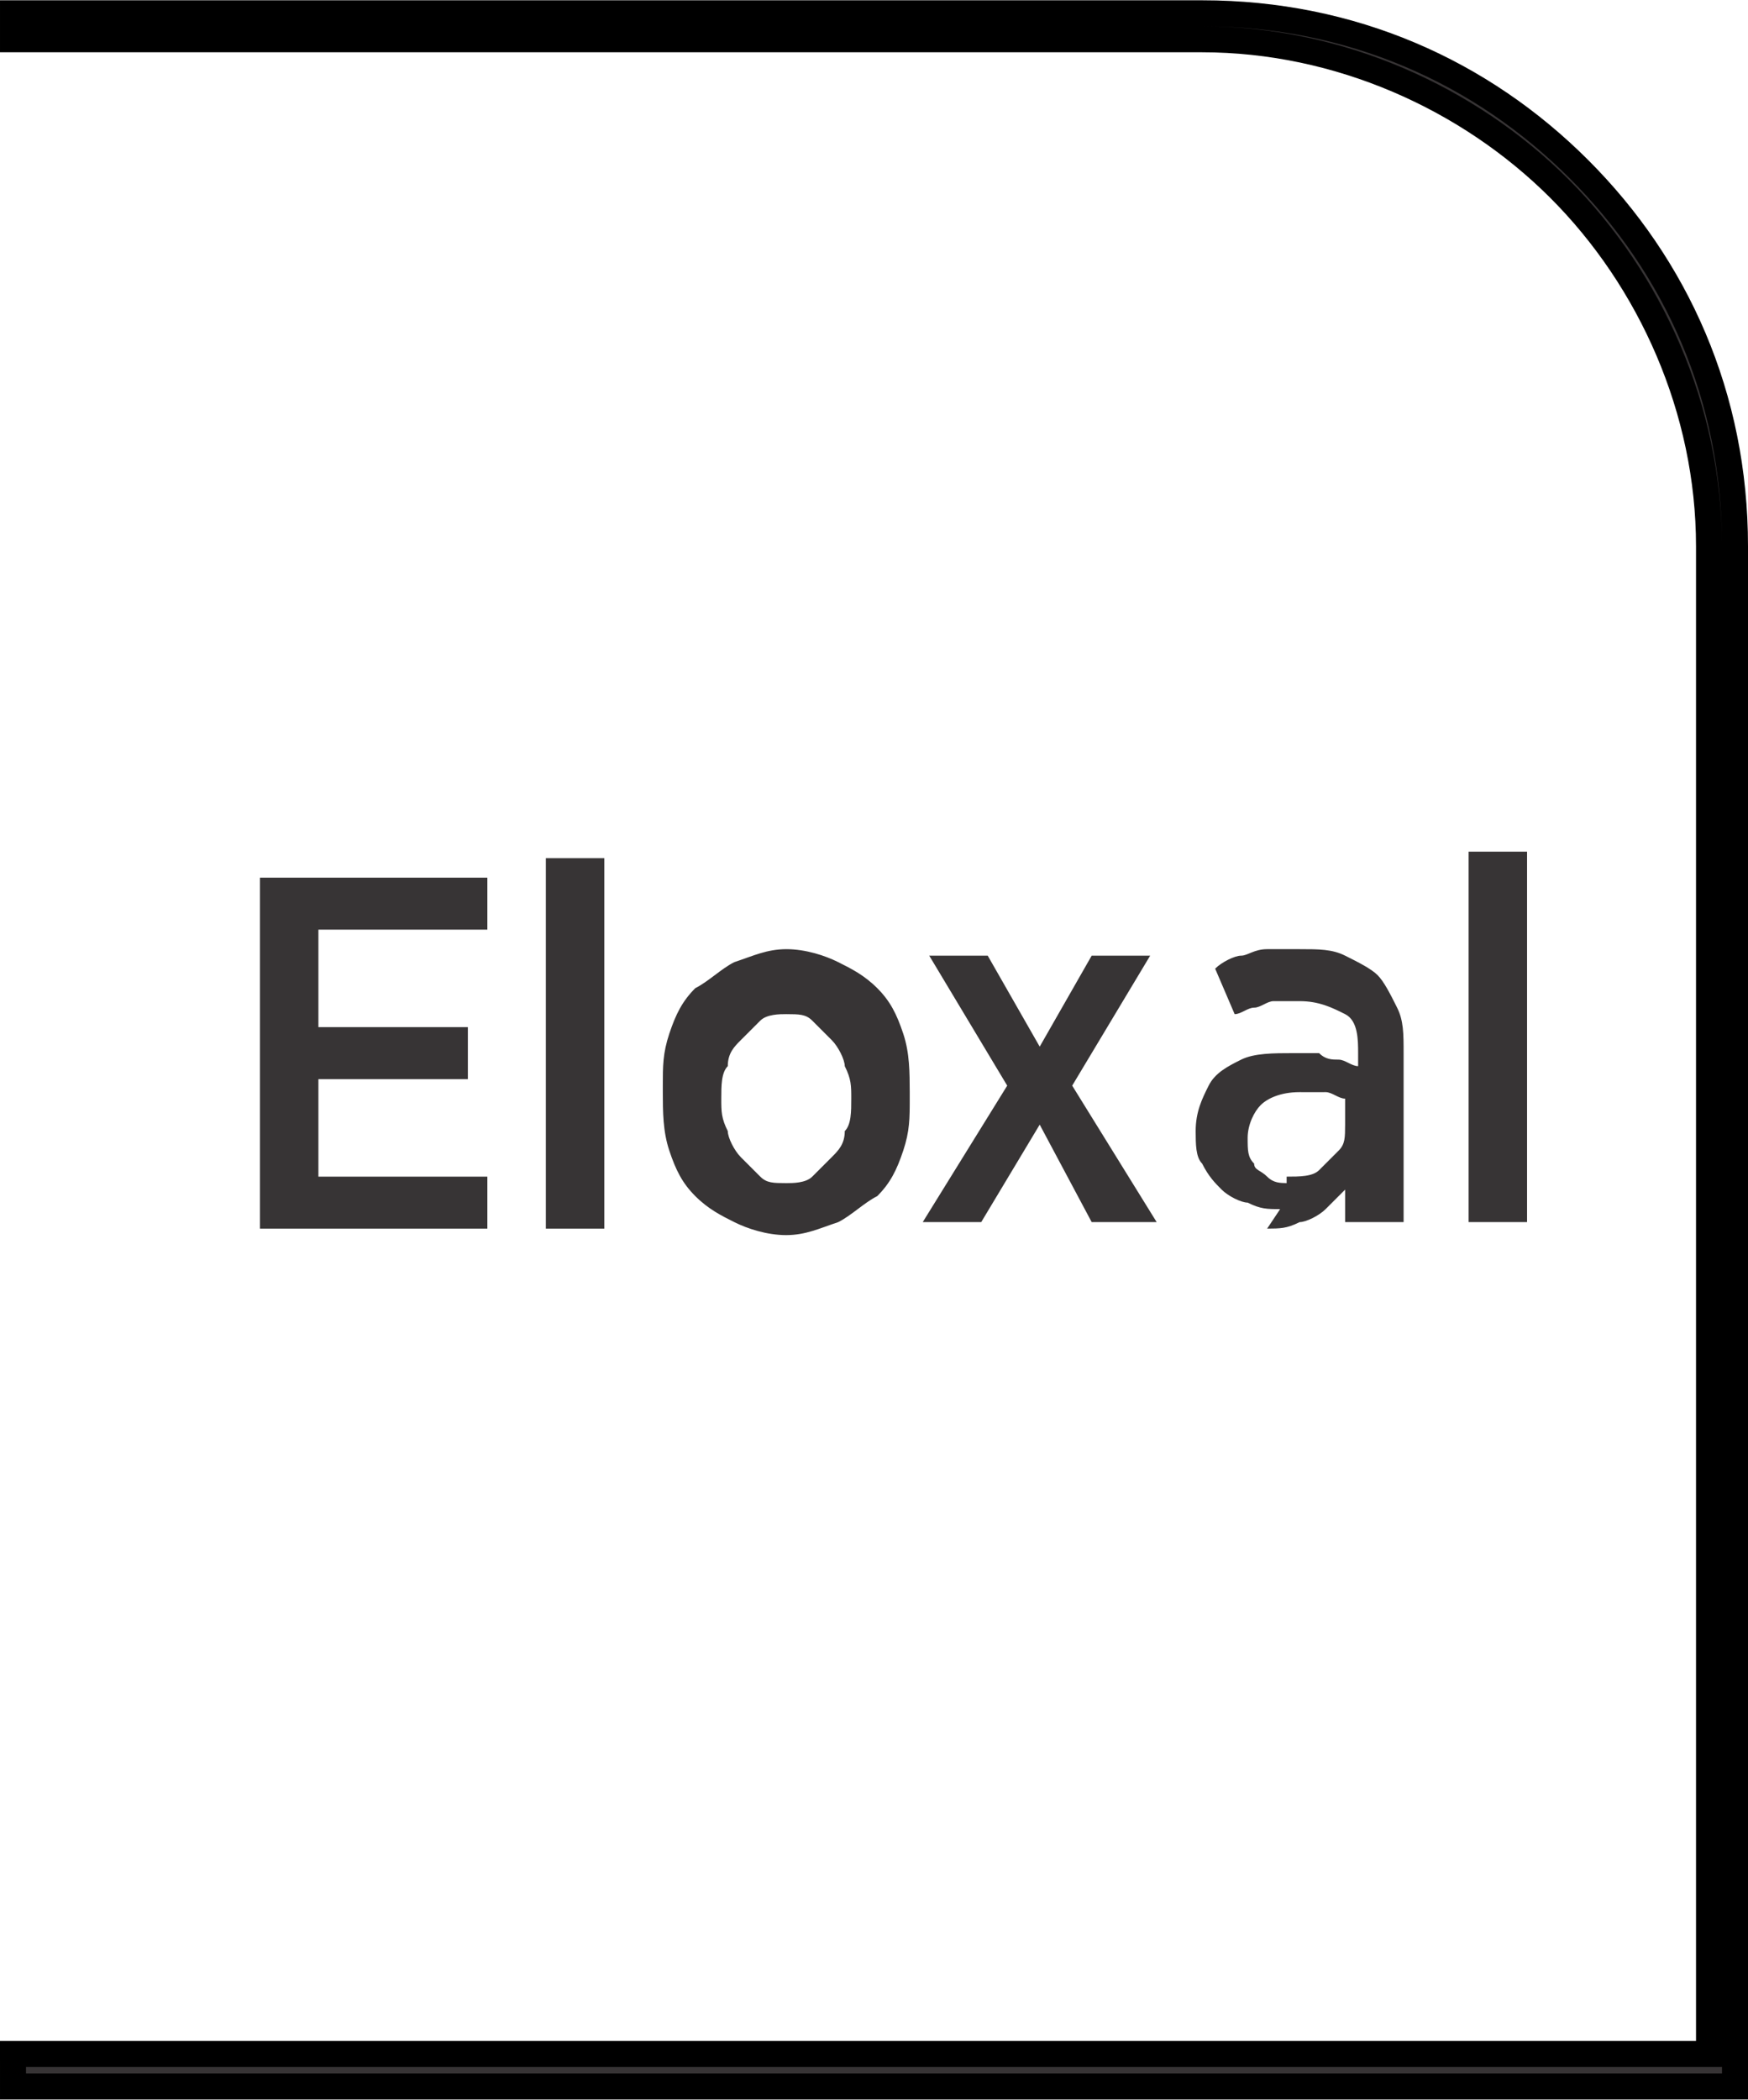 <?xml version="1.0" encoding="UTF-8"?>
<!DOCTYPE svg PUBLIC "-//W3C//DTD SVG 1.1//EN" "http://www.w3.org/Graphics/SVG/1.1/DTD/svg11.dtd">
<!-- Creator: CorelDRAW -->
<svg xmlns="http://www.w3.org/2000/svg" xml:space="preserve" width="7.256mm" height="8.715mm" style="shape-rendering:geometricPrecision; text-rendering:geometricPrecision; image-rendering:optimizeQuality; fill-rule:evenodd; clip-rule:evenodd"
viewBox="0 0 0.269 0.323"
 xmlns:xlink="http://www.w3.org/1999/xlink">
 <defs>
  <style type="text/css">
   <![CDATA[
    .str0 {stroke:black;stroke-width:0.004}
    .fil0 {fill:#373435;fill-rule:nonzero}
   ]]>
  </style>
 </defs>
 <g id="Layer_x0020_1">
  <path class="fil0 str0" d="M0.002 0.316l0.261 0 0 -0.232c0,-0.021 -0.009,-0.041 -0.023,-0.055 -0.014,-0.014 -0.034,-0.023 -0.055,-0.023l-0.183 0 0 -0.004 0.183 0c0.023,0 0.043,0.009 0.058,0.024 0.015,0.015 0.024,0.035 0.024,0.058l0 0.237 -0.265 0 0 -0.004z"/>
  <path class="fil0" d="M0.04 0.189l0.035 0 0 -0.008 -0.026 0 0 -0.015 0.023 0 0 -0.008 -0.023 0 0 -0.015 0.026 0 0 -0.008 -0.035 0 0 0.055zm0.044 0l0.009 0 0 -0.057 -0.009 0 0 0.057zm0.037 0.001c0.003,-1.48063e-005 0.005,-0.001 0.008,-0.002 0.002,-0.001 0.004,-0.003 0.006,-0.004 0.002,-0.002 0.003,-0.004 0.004,-0.007 0.001,-0.003 0.001,-0.005 0.001,-0.008l0 -0.001c-1.48063e-005,-0.003 -0,-0.006 -0.001,-0.009 -0.001,-0.003 -0.002,-0.005 -0.004,-0.007 -0.002,-0.002 -0.004,-0.003 -0.006,-0.004 -0.002,-0.001 -0.005,-0.002 -0.008,-0.002 -0.003,1.48063e-005 -0.005,0.001 -0.008,0.002 -0.002,0.001 -0.004,0.003 -0.006,0.004 -0.002,0.002 -0.003,0.004 -0.004,0.007 -0.001,0.003 -0.001,0.005 -0.001,0.008l0 0.001c1.11047e-005,0.003 0,0.006 0.001,0.009 0.001,0.003 0.002,0.005 0.004,0.007 0.002,0.002 0.004,0.003 0.006,0.004 0.002,0.001 0.005,0.002 0.008,0.002zm0 -0.008c-0.002,-1.11047e-005 -0.003,-0 -0.004,-0.001 -0.001,-0.001 -0.002,-0.002 -0.003,-0.003 -0.001,-0.001 -0.002,-0.003 -0.002,-0.004 -0.001,-0.002 -0.001,-0.003 -0.001,-0.005l0 -0c0,-0.002 0,-0.004 0.001,-0.005 0,-0.002 0.001,-0.003 0.002,-0.004 0.001,-0.001 0.002,-0.002 0.003,-0.003 0.001,-0.001 0.003,-0.001 0.004,-0.001 0.002,1.11047e-005 0.003,0 0.004,0.001 0.001,0.001 0.002,0.002 0.003,0.003 0.001,0.001 0.002,0.003 0.002,0.004 0.001,0.002 0.001,0.003 0.001,0.005l0 0c0,0.002 -0,0.004 -0.001,0.005 -0,0.002 -0.001,0.003 -0.002,0.004 -0.001,0.001 -0.002,0.002 -0.003,0.003 -0.001,0.001 -0.003,0.001 -0.004,0.001zm0.032 -0.035l-0.01 0 0.012 0.02 -0.013 0.021 0.009 0 0.009 -0.015 0.008 0.015 0.01 0 -0.013 -0.021 0.012 -0.02 -0.009 0 -0.008 0.014 -0.008 -0.014zm0.042 0.042c0.002,-1.48063e-005 0.003,-0 0.005,-0.001 0.001,-0 0.003,-0.001 0.004,-0.002 0.001,-0.001 0.002,-0.002 0.003,-0.003l0 0.005 0.009 0 0 -0.026c0,-0.003 -0,-0.005 -0.001,-0.007 -0.001,-0.002 -0.002,-0.004 -0.003,-0.005 -0.001,-0.001 -0.003,-0.002 -0.005,-0.003 -0.002,-0.001 -0.004,-0.001 -0.007,-0.001 -0.002,0 -0.004,0 -0.005,0 -0.002,0 -0.003,0.001 -0.004,0.001 -0.001,0 -0.003,0.001 -0.004,0.002l0.003 0.007c0.001,-0 0.002,-0.001 0.003,-0.001 0.001,-0 0.002,-0.001 0.003,-0.001 0.001,-0 0.002,-0 0.004,-0 0.003,0 0.005,0.001 0.007,0.002 0.002,0.001 0.002,0.004 0.002,0.006l0 0.002c-0.001,-0 -0.002,-0.001 -0.003,-0.001 -0.001,-0 -0.002,-0 -0.003,-0.001 -0.001,-0 -0.002,-0 -0.004,-0 -0.003,0 -0.006,0 -0.008,0.001 -0.002,0.001 -0.004,0.002 -0.005,0.004 -0.001,0.002 -0.002,0.004 -0.002,0.007l0 0c1.11047e-005,0.002 0,0.004 0.001,0.005 0.001,0.002 0.002,0.003 0.003,0.004 0.001,0.001 0.003,0.002 0.004,0.002 0.002,0.001 0.003,0.001 0.005,0.001zm0.003 -0.007c-0.001,-2.96126e-005 -0.002,-0 -0.003,-0.001 -0.001,-0.001 -0.002,-0.001 -0.002,-0.002 -0.001,-0.001 -0.001,-0.002 -0.001,-0.004l0 -0c1.11047e-005,-0.002 0.001,-0.004 0.002,-0.005 0.001,-0.001 0.003,-0.002 0.006,-0.002 0.002,1.48063e-005 0.003,0 0.004,0 0.001,0 0.002,0.001 0.003,0.001l0 0.004c-1.11047e-005,0.002 -0,0.003 -0.001,0.004 -0.001,0.001 -0.002,0.002 -0.003,0.003 -0.001,0.001 -0.003,0.001 -0.005,0.001zm0.028 0.006l0.009 0 0 -0.057 -0.009 0 0 0.057z"/>
 </g>
</svg>

